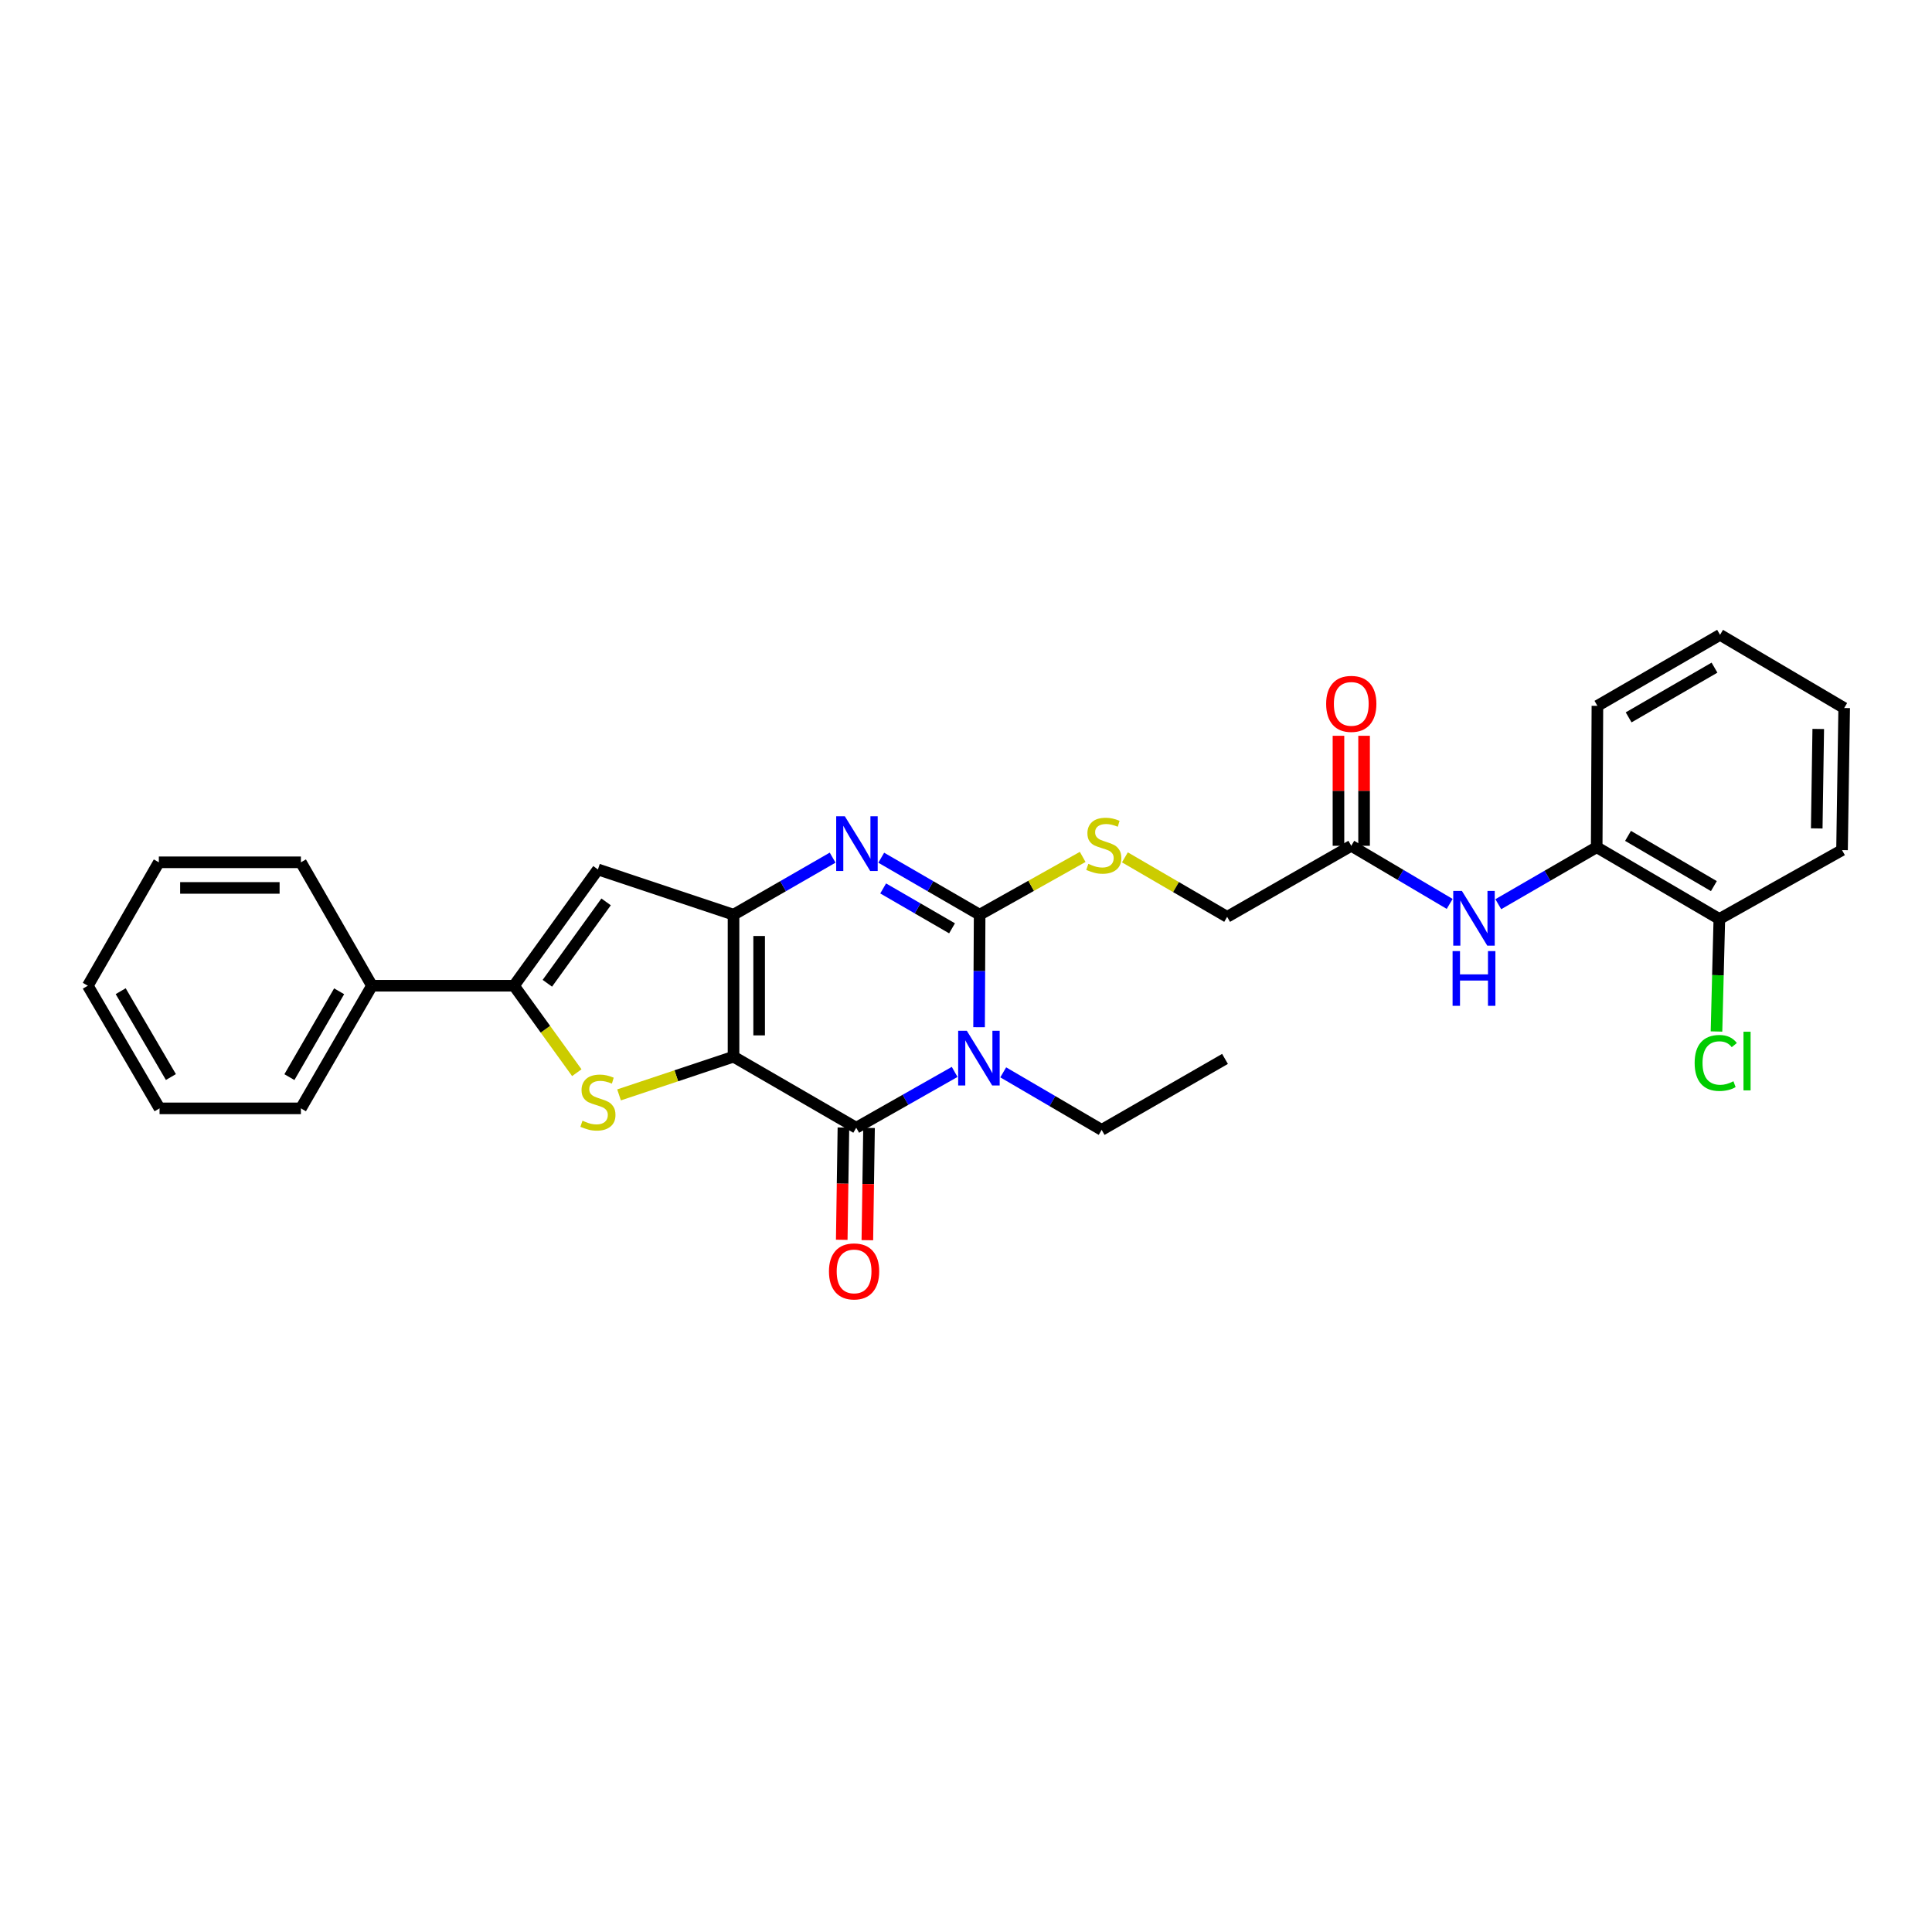<?xml version='1.0' encoding='iso-8859-1'?>
<svg version='1.1' baseProfile='full'
              xmlns='http://www.w3.org/2000/svg'
                      xmlns:rdkit='http://www.rdkit.org/xml'
                      xmlns:xlink='http://www.w3.org/1999/xlink'
                  xml:space='preserve'
width='1000px' height='1000px' viewBox='0 0 1000 1000'>
<!-- END OF HEADER -->
<rect style='opacity:1.0;fill:#FFFFFF;stroke:none' width='1000' height='1000' x='0' y='0'> </rect>
<path class='bond-1' d='M 379.672,546.94 L 379.672,473.449' style='fill:none;fill-rule:evenodd;stroke:#000000;stroke-width:6px;stroke-linecap:butt;stroke-linejoin:miter;stroke-opacity:1' />
<path class='bond-1' d='M 392.93,535.916 L 392.93,484.472' style='fill:none;fill-rule:evenodd;stroke:#000000;stroke-width:6px;stroke-linecap:butt;stroke-linejoin:miter;stroke-opacity:1' />
<path class='bond-2' d='M 379.672,546.94 L 443.184,583.715' style='fill:none;fill-rule:evenodd;stroke:#000000;stroke-width:6px;stroke-linecap:butt;stroke-linejoin:miter;stroke-opacity:1' />
<path class='bond-5' d='M 379.672,546.94 L 350.045,556.827' style='fill:none;fill-rule:evenodd;stroke:#000000;stroke-width:6px;stroke-linecap:butt;stroke-linejoin:miter;stroke-opacity:1' />
<path class='bond-5' d='M 350.045,556.827 L 320.417,566.715' style='fill:none;fill-rule:evenodd;stroke:#CCCC00;stroke-width:6px;stroke-linecap:butt;stroke-linejoin:miter;stroke-opacity:1' />
<path class='bond-0' d='M 494.122,554.819 L 468.653,569.267' style='fill:none;fill-rule:evenodd;stroke:#0000FF;stroke-width:6px;stroke-linecap:butt;stroke-linejoin:miter;stroke-opacity:1' />
<path class='bond-0' d='M 468.653,569.267 L 443.184,583.715' style='fill:none;fill-rule:evenodd;stroke:#000000;stroke-width:6px;stroke-linecap:butt;stroke-linejoin:miter;stroke-opacity:1' />
<path class='bond-3' d='M 506.767,531.675 L 506.912,502.562' style='fill:none;fill-rule:evenodd;stroke:#0000FF;stroke-width:6px;stroke-linecap:butt;stroke-linejoin:miter;stroke-opacity:1' />
<path class='bond-3' d='M 506.912,502.562 L 507.056,473.449' style='fill:none;fill-rule:evenodd;stroke:#000000;stroke-width:6px;stroke-linecap:butt;stroke-linejoin:miter;stroke-opacity:1' />
<path class='bond-16' d='M 519.267,555.045 L 544.741,569.936' style='fill:none;fill-rule:evenodd;stroke:#0000FF;stroke-width:6px;stroke-linecap:butt;stroke-linejoin:miter;stroke-opacity:1' />
<path class='bond-16' d='M 544.741,569.936 L 570.214,584.828' style='fill:none;fill-rule:evenodd;stroke:#000000;stroke-width:6px;stroke-linecap:butt;stroke-linejoin:miter;stroke-opacity:1' />
<path class='bond-4' d='M 379.672,473.449 L 405.321,458.683' style='fill:none;fill-rule:evenodd;stroke:#000000;stroke-width:6px;stroke-linecap:butt;stroke-linejoin:miter;stroke-opacity:1' />
<path class='bond-4' d='M 405.321,458.683 L 430.969,443.917' style='fill:none;fill-rule:evenodd;stroke:#0000FF;stroke-width:6px;stroke-linecap:butt;stroke-linejoin:miter;stroke-opacity:1' />
<path class='bond-7' d='M 379.672,473.449 L 309.488,450.027' style='fill:none;fill-rule:evenodd;stroke:#000000;stroke-width:6px;stroke-linecap:butt;stroke-linejoin:miter;stroke-opacity:1' />
<path class='bond-12' d='M 436.556,583.616 L 436.121,612.667' style='fill:none;fill-rule:evenodd;stroke:#000000;stroke-width:6px;stroke-linecap:butt;stroke-linejoin:miter;stroke-opacity:1' />
<path class='bond-12' d='M 436.121,612.667 L 435.686,641.719' style='fill:none;fill-rule:evenodd;stroke:#FF0000;stroke-width:6px;stroke-linecap:butt;stroke-linejoin:miter;stroke-opacity:1' />
<path class='bond-12' d='M 449.812,583.815 L 449.377,612.866' style='fill:none;fill-rule:evenodd;stroke:#000000;stroke-width:6px;stroke-linecap:butt;stroke-linejoin:miter;stroke-opacity:1' />
<path class='bond-12' d='M 449.377,612.866 L 448.942,641.917' style='fill:none;fill-rule:evenodd;stroke:#FF0000;stroke-width:6px;stroke-linecap:butt;stroke-linejoin:miter;stroke-opacity:1' />
<path class='bond-8' d='M 507.056,473.449 L 533.726,458.492' style='fill:none;fill-rule:evenodd;stroke:#000000;stroke-width:6px;stroke-linecap:butt;stroke-linejoin:miter;stroke-opacity:1' />
<path class='bond-8' d='M 533.726,458.492 L 560.397,443.535' style='fill:none;fill-rule:evenodd;stroke:#CCCC00;stroke-width:6px;stroke-linecap:butt;stroke-linejoin:miter;stroke-opacity:1' />
<path class='bond-30' d='M 507.056,473.449 L 481.591,458.702' style='fill:none;fill-rule:evenodd;stroke:#000000;stroke-width:6px;stroke-linecap:butt;stroke-linejoin:miter;stroke-opacity:1' />
<path class='bond-30' d='M 481.591,458.702 L 456.127,443.955' style='fill:none;fill-rule:evenodd;stroke:#0000FF;stroke-width:6px;stroke-linecap:butt;stroke-linejoin:miter;stroke-opacity:1' />
<path class='bond-30' d='M 492.773,480.497 L 474.947,470.175' style='fill:none;fill-rule:evenodd;stroke:#000000;stroke-width:6px;stroke-linecap:butt;stroke-linejoin:miter;stroke-opacity:1' />
<path class='bond-30' d='M 474.947,470.175 L 457.122,459.852' style='fill:none;fill-rule:evenodd;stroke:#0000FF;stroke-width:6px;stroke-linecap:butt;stroke-linejoin:miter;stroke-opacity:1' />
<path class='bond-6' d='M 298.553,555.223 L 282.296,532.716' style='fill:none;fill-rule:evenodd;stroke:#CCCC00;stroke-width:6px;stroke-linecap:butt;stroke-linejoin:miter;stroke-opacity:1' />
<path class='bond-6' d='M 282.296,532.716 L 266.04,510.209' style='fill:none;fill-rule:evenodd;stroke:#000000;stroke-width:6px;stroke-linecap:butt;stroke-linejoin:miter;stroke-opacity:1' />
<path class='bond-13' d='M 266.04,510.209 L 192.526,510.209' style='fill:none;fill-rule:evenodd;stroke:#000000;stroke-width:6px;stroke-linecap:butt;stroke-linejoin:miter;stroke-opacity:1' />
<path class='bond-29' d='M 266.04,510.209 L 309.488,450.027' style='fill:none;fill-rule:evenodd;stroke:#000000;stroke-width:6px;stroke-linecap:butt;stroke-linejoin:miter;stroke-opacity:1' />
<path class='bond-29' d='M 283.306,508.942 L 313.72,466.814' style='fill:none;fill-rule:evenodd;stroke:#000000;stroke-width:6px;stroke-linecap:butt;stroke-linejoin:miter;stroke-opacity:1' />
<path class='bond-17' d='M 582.245,443.766 L 608.707,459.16' style='fill:none;fill-rule:evenodd;stroke:#CCCC00;stroke-width:6px;stroke-linecap:butt;stroke-linejoin:miter;stroke-opacity:1' />
<path class='bond-17' d='M 608.707,459.16 L 635.169,474.553' style='fill:none;fill-rule:evenodd;stroke:#000000;stroke-width:6px;stroke-linecap:butt;stroke-linejoin:miter;stroke-opacity:1' />
<path class='bond-9' d='M 750.351,467.864 L 724.884,452.821' style='fill:none;fill-rule:evenodd;stroke:#0000FF;stroke-width:6px;stroke-linecap:butt;stroke-linejoin:miter;stroke-opacity:1' />
<path class='bond-9' d='M 724.884,452.821 L 699.417,437.778' style='fill:none;fill-rule:evenodd;stroke:#000000;stroke-width:6px;stroke-linecap:butt;stroke-linejoin:miter;stroke-opacity:1' />
<path class='bond-11' d='M 775.511,468.015 L 800.979,453.265' style='fill:none;fill-rule:evenodd;stroke:#0000FF;stroke-width:6px;stroke-linecap:butt;stroke-linejoin:miter;stroke-opacity:1' />
<path class='bond-11' d='M 800.979,453.265 L 826.447,438.515' style='fill:none;fill-rule:evenodd;stroke:#000000;stroke-width:6px;stroke-linecap:butt;stroke-linejoin:miter;stroke-opacity:1' />
<path class='bond-10' d='M 699.417,437.778 L 635.169,474.553' style='fill:none;fill-rule:evenodd;stroke:#000000;stroke-width:6px;stroke-linecap:butt;stroke-linejoin:miter;stroke-opacity:1' />
<path class='bond-15' d='M 706.046,437.778 L 706.046,409.31' style='fill:none;fill-rule:evenodd;stroke:#000000;stroke-width:6px;stroke-linecap:butt;stroke-linejoin:miter;stroke-opacity:1' />
<path class='bond-15' d='M 706.046,409.31 L 706.046,380.841' style='fill:none;fill-rule:evenodd;stroke:#FF0000;stroke-width:6px;stroke-linecap:butt;stroke-linejoin:miter;stroke-opacity:1' />
<path class='bond-15' d='M 692.788,437.778 L 692.788,409.31' style='fill:none;fill-rule:evenodd;stroke:#000000;stroke-width:6px;stroke-linecap:butt;stroke-linejoin:miter;stroke-opacity:1' />
<path class='bond-15' d='M 692.788,409.31 L 692.788,380.841' style='fill:none;fill-rule:evenodd;stroke:#FF0000;stroke-width:6px;stroke-linecap:butt;stroke-linejoin:miter;stroke-opacity:1' />
<path class='bond-14' d='M 826.447,438.515 L 889.929,475.666' style='fill:none;fill-rule:evenodd;stroke:#000000;stroke-width:6px;stroke-linecap:butt;stroke-linejoin:miter;stroke-opacity:1' />
<path class='bond-14' d='M 842.666,432.645 L 887.103,458.651' style='fill:none;fill-rule:evenodd;stroke:#000000;stroke-width:6px;stroke-linecap:butt;stroke-linejoin:miter;stroke-opacity:1' />
<path class='bond-19' d='M 826.447,438.515 L 826.815,365.347' style='fill:none;fill-rule:evenodd;stroke:#000000;stroke-width:6px;stroke-linecap:butt;stroke-linejoin:miter;stroke-opacity:1' />
<path class='bond-20' d='M 192.526,510.209 L 155.751,573.691' style='fill:none;fill-rule:evenodd;stroke:#000000;stroke-width:6px;stroke-linecap:butt;stroke-linejoin:miter;stroke-opacity:1' />
<path class='bond-20' d='M 175.538,513.086 L 149.795,557.523' style='fill:none;fill-rule:evenodd;stroke:#000000;stroke-width:6px;stroke-linecap:butt;stroke-linejoin:miter;stroke-opacity:1' />
<path class='bond-21' d='M 192.526,510.209 L 155.751,446.329' style='fill:none;fill-rule:evenodd;stroke:#000000;stroke-width:6px;stroke-linecap:butt;stroke-linejoin:miter;stroke-opacity:1' />
<path class='bond-18' d='M 889.929,475.666 L 889.191,504.784' style='fill:none;fill-rule:evenodd;stroke:#000000;stroke-width:6px;stroke-linecap:butt;stroke-linejoin:miter;stroke-opacity:1' />
<path class='bond-18' d='M 889.191,504.784 L 888.453,533.902' style='fill:none;fill-rule:evenodd;stroke:#00CC00;stroke-width:6px;stroke-linecap:butt;stroke-linejoin:miter;stroke-opacity:1' />
<path class='bond-22' d='M 889.929,475.666 L 953.433,440.01' style='fill:none;fill-rule:evenodd;stroke:#000000;stroke-width:6px;stroke-linecap:butt;stroke-linejoin:miter;stroke-opacity:1' />
<path class='bond-23' d='M 570.214,584.828 L 634.064,548.089' style='fill:none;fill-rule:evenodd;stroke:#000000;stroke-width:6px;stroke-linecap:butt;stroke-linejoin:miter;stroke-opacity:1' />
<path class='bond-24' d='M 826.815,365.347 L 890.297,328.587' style='fill:none;fill-rule:evenodd;stroke:#000000;stroke-width:6px;stroke-linecap:butt;stroke-linejoin:miter;stroke-opacity:1' />
<path class='bond-24' d='M 842.981,371.306 L 887.419,345.574' style='fill:none;fill-rule:evenodd;stroke:#000000;stroke-width:6px;stroke-linecap:butt;stroke-linejoin:miter;stroke-opacity:1' />
<path class='bond-27' d='M 155.751,573.691 L 82.583,573.691' style='fill:none;fill-rule:evenodd;stroke:#000000;stroke-width:6px;stroke-linecap:butt;stroke-linejoin:miter;stroke-opacity:1' />
<path class='bond-26' d='M 155.751,446.329 L 82.215,446.329' style='fill:none;fill-rule:evenodd;stroke:#000000;stroke-width:6px;stroke-linecap:butt;stroke-linejoin:miter;stroke-opacity:1' />
<path class='bond-26' d='M 144.72,459.587 L 93.245,459.587' style='fill:none;fill-rule:evenodd;stroke:#000000;stroke-width:6px;stroke-linecap:butt;stroke-linejoin:miter;stroke-opacity:1' />
<path class='bond-32' d='M 953.433,440.01 L 954.545,366.474' style='fill:none;fill-rule:evenodd;stroke:#000000;stroke-width:6px;stroke-linecap:butt;stroke-linejoin:miter;stroke-opacity:1' />
<path class='bond-32' d='M 940.344,428.779 L 941.123,377.304' style='fill:none;fill-rule:evenodd;stroke:#000000;stroke-width:6px;stroke-linecap:butt;stroke-linejoin:miter;stroke-opacity:1' />
<path class='bond-25' d='M 890.297,328.587 L 954.545,366.474' style='fill:none;fill-rule:evenodd;stroke:#000000;stroke-width:6px;stroke-linecap:butt;stroke-linejoin:miter;stroke-opacity:1' />
<path class='bond-28' d='M 82.215,446.329 L 45.455,510.209' style='fill:none;fill-rule:evenodd;stroke:#000000;stroke-width:6px;stroke-linecap:butt;stroke-linejoin:miter;stroke-opacity:1' />
<path class='bond-31' d='M 82.583,573.691 L 45.455,510.209' style='fill:none;fill-rule:evenodd;stroke:#000000;stroke-width:6px;stroke-linecap:butt;stroke-linejoin:miter;stroke-opacity:1' />
<path class='bond-31' d='M 88.458,557.476 L 62.468,513.038' style='fill:none;fill-rule:evenodd;stroke:#000000;stroke-width:6px;stroke-linecap:butt;stroke-linejoin:miter;stroke-opacity:1' />
<path  class='atom-1' d='M 500.428 533.531
L 509.708 548.531
Q 510.628 550.011, 512.108 552.691
Q 513.588 555.371, 513.668 555.531
L 513.668 533.531
L 517.428 533.531
L 517.428 561.851
L 513.548 561.851
L 503.588 545.451
Q 502.428 543.531, 501.188 541.331
Q 499.988 539.131, 499.628 538.451
L 499.628 561.851
L 495.948 561.851
L 495.948 533.531
L 500.428 533.531
' fill='#0000FF'/>
<path  class='atom-5' d='M 437.292 422.513
L 446.572 437.513
Q 447.492 438.993, 448.972 441.673
Q 450.452 444.353, 450.532 444.513
L 450.532 422.513
L 454.292 422.513
L 454.292 450.833
L 450.412 450.833
L 440.452 434.433
Q 439.292 432.513, 438.052 430.313
Q 436.852 428.113, 436.492 427.433
L 436.492 450.833
L 432.812 450.833
L 432.812 422.513
L 437.292 422.513
' fill='#0000FF'/>
<path  class='atom-6' d='M 301.488 580.082
Q 301.808 580.202, 303.128 580.762
Q 304.448 581.322, 305.888 581.682
Q 307.368 582.002, 308.808 582.002
Q 311.488 582.002, 313.048 580.722
Q 314.608 579.402, 314.608 577.122
Q 314.608 575.562, 313.808 574.602
Q 313.048 573.642, 311.848 573.122
Q 310.648 572.602, 308.648 572.002
Q 306.128 571.242, 304.608 570.522
Q 303.128 569.802, 302.048 568.282
Q 301.008 566.762, 301.008 564.202
Q 301.008 560.642, 303.408 558.442
Q 305.848 556.242, 310.648 556.242
Q 313.928 556.242, 317.648 557.802
L 316.728 560.882
Q 313.328 559.482, 310.768 559.482
Q 308.008 559.482, 306.488 560.642
Q 304.968 561.762, 305.008 563.722
Q 305.008 565.242, 305.768 566.162
Q 306.568 567.082, 307.688 567.602
Q 308.848 568.122, 310.768 568.722
Q 313.328 569.522, 314.848 570.322
Q 316.368 571.122, 317.448 572.762
Q 318.568 574.362, 318.568 577.122
Q 318.568 581.042, 315.928 583.162
Q 313.328 585.242, 308.968 585.242
Q 306.448 585.242, 304.528 584.682
Q 302.648 584.162, 300.408 583.242
L 301.488 580.082
' fill='#CCCC00'/>
<path  class='atom-9' d='M 563.319 447.13
Q 563.639 447.25, 564.959 447.81
Q 566.279 448.37, 567.719 448.73
Q 569.199 449.05, 570.639 449.05
Q 573.319 449.05, 574.879 447.77
Q 576.439 446.45, 576.439 444.17
Q 576.439 442.61, 575.639 441.65
Q 574.879 440.69, 573.679 440.17
Q 572.479 439.65, 570.479 439.05
Q 567.959 438.29, 566.439 437.57
Q 564.959 436.85, 563.879 435.33
Q 562.839 433.81, 562.839 431.25
Q 562.839 427.69, 565.239 425.49
Q 567.679 423.29, 572.479 423.29
Q 575.759 423.29, 579.479 424.85
L 578.559 427.93
Q 575.159 426.53, 572.599 426.53
Q 569.839 426.53, 568.319 427.69
Q 566.799 428.81, 566.839 430.77
Q 566.839 432.29, 567.599 433.21
Q 568.399 434.13, 569.519 434.65
Q 570.679 435.17, 572.599 435.77
Q 575.159 436.57, 576.679 437.37
Q 578.199 438.17, 579.279 439.81
Q 580.399 441.41, 580.399 444.17
Q 580.399 448.09, 577.759 450.21
Q 575.159 452.29, 570.799 452.29
Q 568.279 452.29, 566.359 451.73
Q 564.479 451.21, 562.239 450.29
L 563.319 447.13
' fill='#CCCC00'/>
<path  class='atom-10' d='M 756.676 461.137
L 765.956 476.137
Q 766.876 477.617, 768.356 480.297
Q 769.836 482.977, 769.916 483.137
L 769.916 461.137
L 773.676 461.137
L 773.676 489.457
L 769.796 489.457
L 759.836 473.057
Q 758.676 471.137, 757.436 468.937
Q 756.236 466.737, 755.876 466.057
L 755.876 489.457
L 752.196 489.457
L 752.196 461.137
L 756.676 461.137
' fill='#0000FF'/>
<path  class='atom-10' d='M 751.856 492.289
L 755.696 492.289
L 755.696 504.329
L 770.176 504.329
L 770.176 492.289
L 774.016 492.289
L 774.016 520.609
L 770.176 520.609
L 770.176 507.529
L 755.696 507.529
L 755.696 520.609
L 751.856 520.609
L 751.856 492.289
' fill='#0000FF'/>
<path  class='atom-13' d='M 429.071 658.075
Q 429.071 651.275, 432.431 647.475
Q 435.791 643.675, 442.071 643.675
Q 448.351 643.675, 451.711 647.475
Q 455.071 651.275, 455.071 658.075
Q 455.071 664.955, 451.671 668.875
Q 448.271 672.755, 442.071 672.755
Q 435.831 672.755, 432.431 668.875
Q 429.071 664.995, 429.071 658.075
M 442.071 669.555
Q 446.391 669.555, 448.711 666.675
Q 451.071 663.755, 451.071 658.075
Q 451.071 652.515, 448.711 649.715
Q 446.391 646.875, 442.071 646.875
Q 437.751 646.875, 435.391 649.675
Q 433.071 652.475, 433.071 658.075
Q 433.071 663.795, 435.391 666.675
Q 437.751 669.555, 442.071 669.555
' fill='#FF0000'/>
<path  class='atom-16' d='M 686.417 364.323
Q 686.417 357.523, 689.777 353.723
Q 693.137 349.923, 699.417 349.923
Q 705.697 349.923, 709.057 353.723
Q 712.417 357.523, 712.417 364.323
Q 712.417 371.203, 709.017 375.123
Q 705.617 379.003, 699.417 379.003
Q 693.177 379.003, 689.777 375.123
Q 686.417 371.243, 686.417 364.323
M 699.417 375.803
Q 703.737 375.803, 706.057 372.923
Q 708.417 370.003, 708.417 364.323
Q 708.417 358.763, 706.057 355.963
Q 703.737 353.123, 699.417 353.123
Q 695.097 353.123, 692.737 355.923
Q 690.417 358.723, 690.417 364.323
Q 690.417 370.043, 692.737 372.923
Q 695.097 375.803, 699.417 375.803
' fill='#FF0000'/>
<path  class='atom-19' d='M 877.146 550.181
Q 877.146 543.141, 880.426 539.461
Q 883.746 535.741, 890.026 535.741
Q 895.866 535.741, 898.986 539.861
L 896.346 542.021
Q 894.066 539.021, 890.026 539.021
Q 885.746 539.021, 883.466 541.901
Q 881.226 544.741, 881.226 550.181
Q 881.226 555.781, 883.546 558.661
Q 885.906 561.541, 890.466 561.541
Q 893.586 561.541, 897.226 559.661
L 898.346 562.661
Q 896.866 563.621, 894.626 564.181
Q 892.386 564.741, 889.906 564.741
Q 883.746 564.741, 880.426 560.981
Q 877.146 557.221, 877.146 550.181
' fill='#00CC00'/>
<path  class='atom-19' d='M 902.426 534.021
L 906.106 534.021
L 906.106 564.381
L 902.426 564.381
L 902.426 534.021
' fill='#00CC00'/>
</svg>
